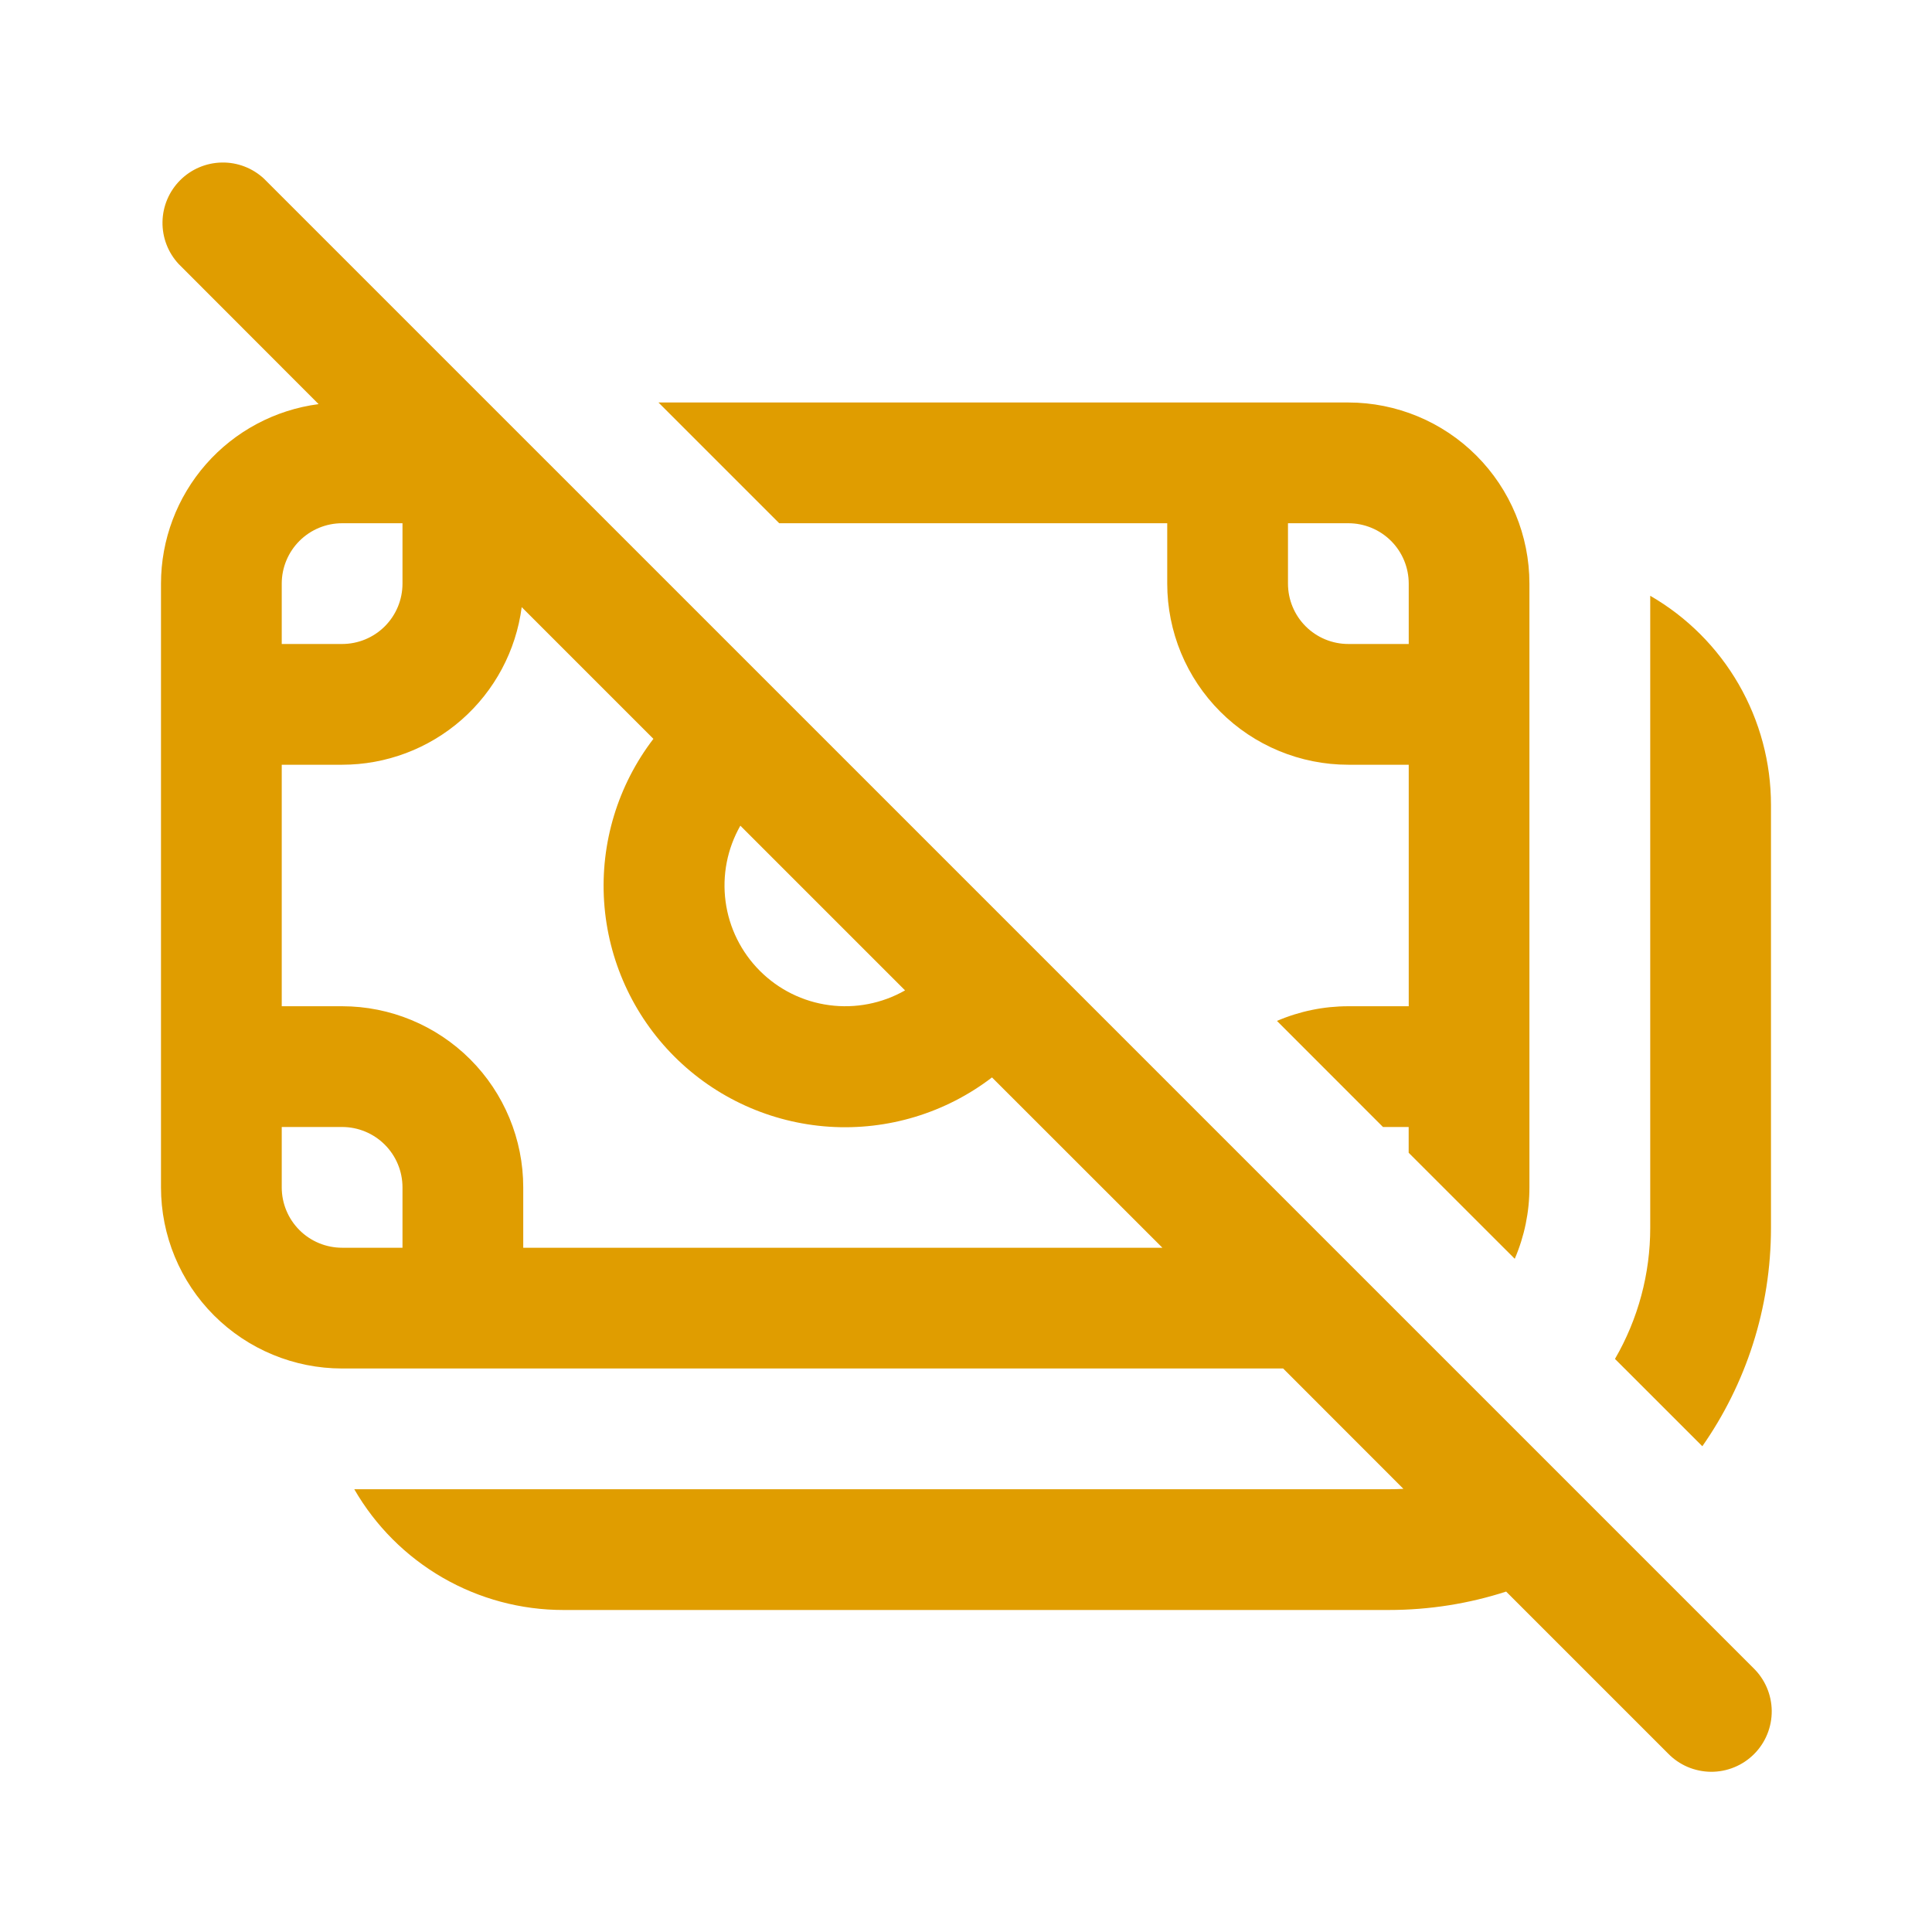 <svg width="64" height="64" viewBox="0 0 64 64" fill="none" xmlns="http://www.w3.org/2000/svg">
<path d="M8.746 5.92C8.367 5.567 7.866 5.374 7.348 5.384C6.829 5.393 6.335 5.603 5.969 5.969C5.602 6.336 5.392 6.83 5.383 7.348C5.374 7.866 5.566 8.368 5.92 8.747L10.554 13.387C9.111 13.576 7.785 14.283 6.824 15.377C5.864 16.471 5.334 17.877 5.333 19.333V39.333C5.333 40.925 5.965 42.451 7.09 43.576C8.216 44.701 9.742 45.333 11.333 45.333H42.506L46.49 49.32C46.327 49.329 46.163 49.333 46 49.333H11.736C12.438 50.55 13.448 51.56 14.665 52.263C15.881 52.965 17.262 53.334 18.666 53.333H46C47.36 53.333 48.666 53.12 49.893 52.723L55.253 58.083C55.438 58.274 55.658 58.426 55.902 58.531C56.147 58.635 56.409 58.69 56.675 58.693C56.94 58.695 57.203 58.644 57.449 58.543C57.695 58.443 57.918 58.294 58.106 58.106C58.294 57.918 58.442 57.695 58.542 57.449C58.643 57.203 58.693 56.94 58.691 56.674C58.688 56.409 58.633 56.146 58.528 55.902C58.423 55.658 58.271 55.438 58.08 55.253L8.746 5.92ZM38.506 41.333H17.333V39.333C17.333 37.742 16.701 36.216 15.576 35.091C14.45 33.966 12.924 33.333 11.333 33.333H9.333V25.333H11.333C12.789 25.333 14.196 24.804 15.291 23.843C16.386 22.882 17.093 21.556 17.282 20.112L21.645 24.475C20.465 26.015 19.885 27.931 20.012 29.867C20.14 31.802 20.966 33.626 22.338 34.998C23.71 36.37 25.533 37.196 27.469 37.324C29.405 37.451 31.321 36.871 32.861 35.691L38.506 41.333ZM24.525 27.352L29.981 32.808C29.219 33.242 28.336 33.414 27.467 33.297C26.598 33.181 25.792 32.782 25.172 32.161C24.552 31.541 24.152 30.735 24.036 29.866C23.919 28.997 24.091 28.114 24.525 27.352ZM9.333 19.333C9.333 18.803 9.544 18.294 9.919 17.919C10.294 17.544 10.803 17.333 11.333 17.333H13.333V19.333C13.333 19.864 13.122 20.373 12.747 20.748C12.372 21.123 11.863 21.333 11.333 21.333H9.333V19.333ZM11.333 41.333C10.803 41.333 10.294 41.123 9.919 40.748C9.544 40.373 9.333 39.864 9.333 39.333V37.333H11.333C11.863 37.333 12.372 37.544 12.747 37.919C13.122 38.294 13.333 38.803 13.333 39.333V41.333H11.333ZM44.666 33.333C43.853 33.333 43.048 33.498 42.301 33.819L45.813 37.333H46.664V38.187L50.178 41.699C50.499 40.952 50.665 40.147 50.664 39.333V19.333C50.664 17.743 50.032 16.217 48.907 15.092C47.783 13.967 46.257 13.334 44.666 13.333H21.813L25.813 17.333H38.666V19.333C38.666 20.121 38.822 20.902 39.123 21.63C39.425 22.358 39.867 23.019 40.424 23.576C41.549 24.701 43.075 25.333 44.666 25.333H46.666V33.333H44.666ZM46.666 19.333V21.333H44.666C44.136 21.333 43.627 21.123 43.252 20.748C42.877 20.373 42.666 19.864 42.666 19.333V17.333H44.666C45.197 17.333 45.706 17.544 46.081 17.919C46.456 18.294 46.666 18.803 46.666 19.333ZM53.498 45.016L56.392 47.909C57.826 45.856 58.666 43.36 58.666 40.667V26.667C58.667 25.262 58.297 23.882 57.595 22.665C56.893 21.449 55.883 20.438 54.666 19.736V40.667C54.668 42.194 54.265 43.695 53.498 45.016Z" fill="#E09D00"/>
</svg>
